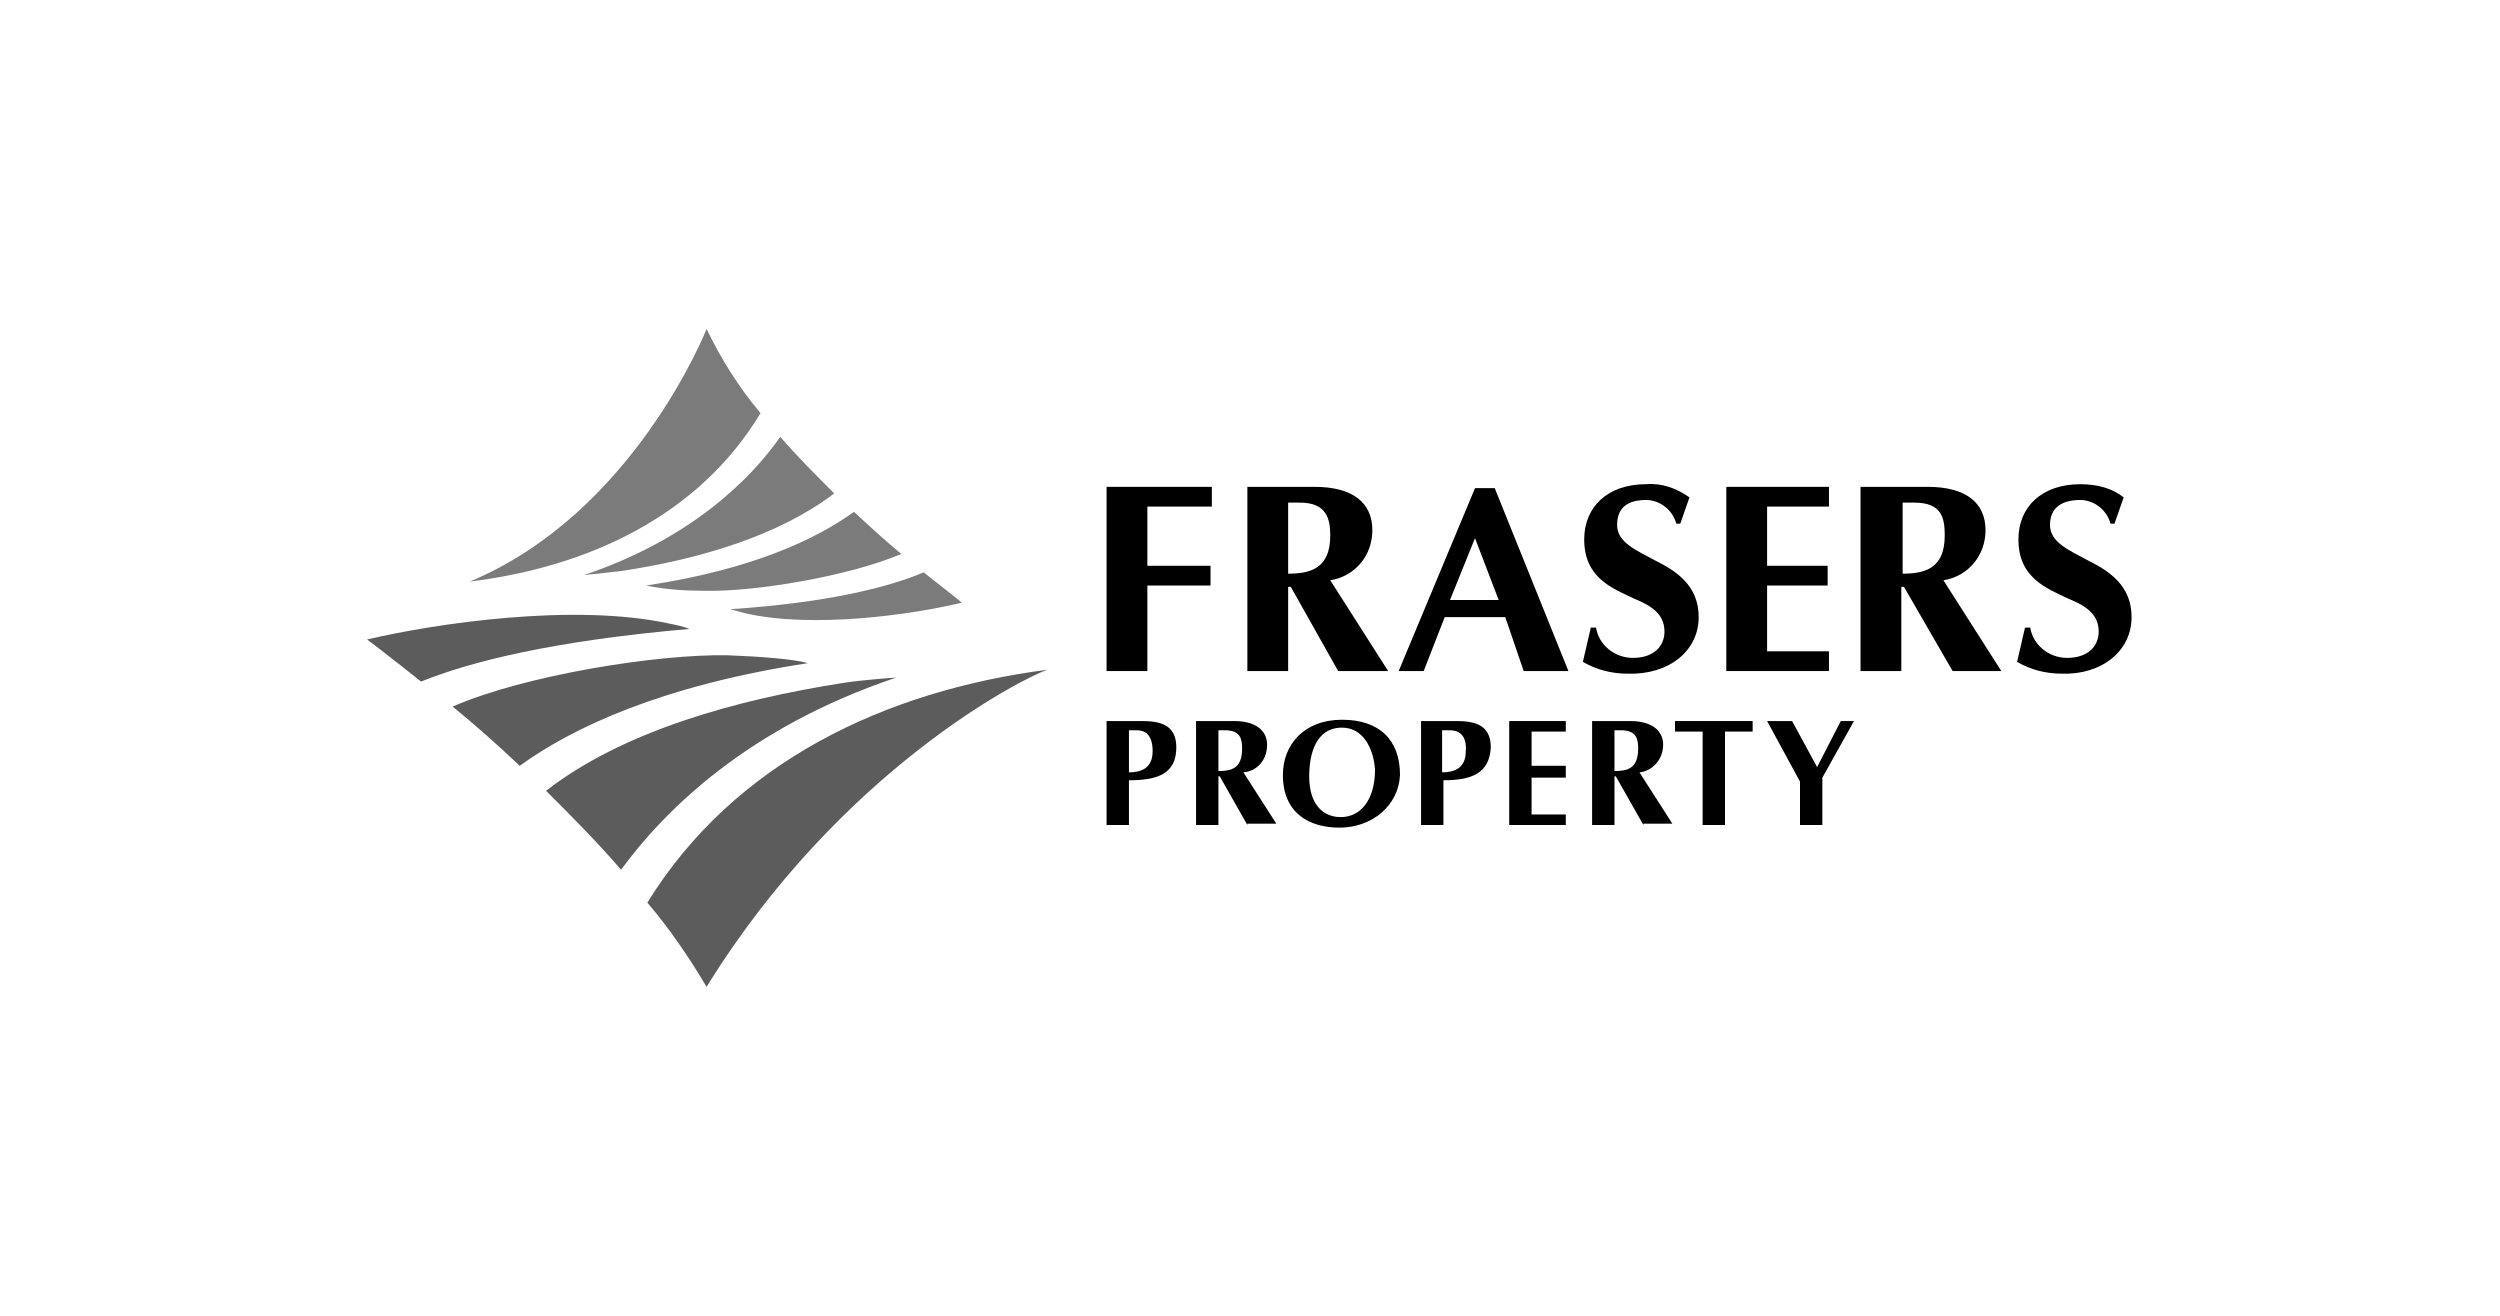 <svg xmlns="http://www.w3.org/2000/svg" xmlns:xlink="http://www.w3.org/1999/xlink" id="Layer_1" x="0px" y="0px" viewBox="0 0 190 100" style="enable-background:new 0 0 190 100;" xml:space="preserve"><style type="text/css">	.st0{fill:#5C5C5C;}	.st1{fill:#7B7B7B;}</style><g id="logo">	<g>		<g>			<path class="st0" d="M32,51.8c-2.5-2-4.1-3.2-4.1-3.2c5.1-1.2,15.7-2.8,23-1.2c0.5,0.1,1,0.2,1.5,0.4C42,48.7,35.7,50.3,32,51.8     M39.5,58.2c-1.8-1.7-3.5-3.2-5.1-4.5c5.5-2.4,15.6-4,20.9-3.9c2.6,0.1,5.1,0.3,6.1,0.6C50.3,52.1,43.5,55.3,39.5,58.2     M47.2,66.1c-1.8-2.1-3.8-4.1-5.7-6c5.8-4.5,14.3-6.9,22.6-8.2c1.2-0.2,3.8-0.4,4-0.4C56.8,55.3,50.5,61.6,47.2,66.1 M79.6,50.9    c-1.8,0.6-15.7,7.6-25.9,24.1c-1.3-2.2-2.8-4.4-4.5-6.4C55.8,57.9,67.3,52.5,79.6,50.9"></path>			<path class="st1" d="M70.2,43.5c1.8,1.4,2.9,2.3,2.9,2.3c-3.7,0.9-11.3,2-16.5,0.8l-1.1-0.3C63,45.8,67.6,44.6,70.2,43.5     M64.9,38.9c1.3,1.2,2.5,2.3,3.6,3.2c-4,1.7-11.2,2.9-15,2.8c-1.5,0-2.9-0.1-4.4-0.4C57.1,43.3,62,41,64.9,38.9 M59.3,33.2    c1.3,1.5,2.7,2.9,4.1,4.3c-4.2,3.2-10.2,5-16.2,5.9c-0.8,0.1-2.7,0.3-2.8,0.3C52.4,41,57,36.5,59.3,33.2 M35.7,44.2    c12.5-5.2,18-19.2,18-19.2c1.1,2.3,2.5,4.5,4.1,6.4C53.1,39.2,44.7,43.1,35.7,44.2"></path>			<path d="M98.8,38.2h-0.9v5.4c1.7,0,3.2-0.4,3.2-2.9C101.1,39.4,100.8,38.2,98.8,38.2 M101.7,51l-3.6-6.4h-0.2V51h-3.1V37h5.1    c2.9,0,4.4,1.2,4.4,3.3c0,1.9-1.3,3.5-3.2,3.8l4.4,6.9H101.7z"></path>			<polygon points="87.2,38.5 87.2,43 92,43 92,44.5 87.2,44.5 87.2,51 84.1,51 84.1,37 92.1,37 92.1,38.5    "></polygon>			<path d="M112.1,40.9l-1.9,4.7h3.7L112.1,40.9z M115.8,51l-1.4-4.1h-4.6l-1.6,4.1h-1.9l5.8-13.9h1.5l5.6,13.9H115.8z"></path>			<path d="M123.7,51.2c-1.2,0-2.4-0.3-3.4-0.9l0.6-2.6h0.4c0.2,1.3,1.4,2.3,2.8,2.3c1.6,0,2.4-0.9,2.4-2c0-1.4-1.1-2-2.3-2.5    c-1.7-0.8-3.8-1.6-3.8-4.5c0-2.5,1.8-4.2,4.7-4.2c1.2-0.1,2.3,0.3,3.3,1l-0.7,2h-0.3c-0.3-1.1-1.3-1.8-2.3-1.8    c-1.3,0-2.2,0.5-2.2,1.9c0,1.3,1.4,1.9,2.9,2.7c1.6,0.8,3.3,1.9,3.3,4.3C129.1,49.5,126.8,51.3,123.7,51.2"></path>			<polygon points="131.2,51 131.2,37 139,37 139,38.5 134.3,38.5 134.3,43 138.9,43 138.9,44.5 134.3,44.5 134.3,49.5 139,49.5     139,51    "></polygon>			<path d="M145.5,38.2h-0.9v5.4c1.7,0,3.2-0.4,3.2-2.9C147.8,39.4,147.6,38.2,145.5,38.2 M148.4,51l-3.7-6.4h-0.2V51h-3.1V37h5.1    c2.9,0,4.4,1.2,4.4,3.3c0,1.9-1.3,3.5-3.2,3.8l4.4,6.9H148.4z"></path>			<path d="M156.7,51.2c-1.2,0-2.4-0.3-3.4-0.9l0.6-2.6h0.4c0.2,1.3,1.4,2.3,2.8,2.3c1.6,0,2.4-0.9,2.4-2c0-1.4-1.1-2-2.3-2.5    c-1.7-0.8-3.8-1.6-3.8-4.5c0-2.5,1.8-4.2,4.7-4.2c1.3,0,2.4,0.3,3.3,1l-0.7,2h-0.3c-0.3-1.1-1.3-1.8-2.3-1.8    c-1.3,0-2.3,0.5-2.3,1.9c0,1.3,1.4,1.9,2.9,2.7c1.6,0.8,3.3,1.9,3.3,4.3C162,49.5,159.7,51.3,156.7,51.2"></path>			<path d="M86.4,55.5h-0.6v3.2c0.9,0,1.8-0.3,1.8-1.6C87.6,55.8,87,55.5,86.4,55.5 M85.8,59.3v3.4h-1.7v-7.9h2.7    c1.4,0,2.6,0.3,2.6,2C89.4,58.8,88,59.3,85.8,59.3"></path>			<path d="M93.1,55.5h-0.5v3.1c1,0,1.8-0.2,1.8-1.7C94.4,56.2,94.3,55.5,93.1,55.5 M94.8,62.7l-2.1-3.7h-0.1v3.7h-1.7v-7.9h2.9    c1.6,0,2.5,0.7,2.5,1.8c0,1.1-0.7,2-1.8,2.1l2.5,3.9H94.8z"></path>			<path d="M102,55.3c-2,0-2.5,2-2.5,3.7c0,2.2,1.1,3.1,2.4,3.1c1.5,0,2.6-1.3,2.6-3.6C104.4,56.9,103.6,55.3,102,55.3 M101.8,62.9    c-2.3,0-4.3-1.1-4.3-4c0-2.3,1.6-4.2,4.5-4.2c2.8,0,4.4,1.5,4.4,4.2C106.3,61.2,104.3,62.9,101.8,62.9"></path>			<path d="M110.2,55.5h-0.6v3.2c0.9,0,1.8-0.3,1.8-1.6C111.5,55.8,110.8,55.5,110.2,55.5 M109.7,59.3v3.4h-1.7v-7.9h2.7    c1.4,0,2.6,0.3,2.6,2C113.2,58.8,111.8,59.3,109.7,59.3"></path>			<polygon points="114.7,62.7 114.7,54.8 119,54.8 119,55.6 116.4,55.6 116.4,58.2 119,58.2 119,59.1 116.4,59.1 116.4,61.9     119,61.9 119,62.7    "></polygon>			<path d="M123.2,55.5h-0.5l0,3.1c1,0,1.8-0.2,1.8-1.7C124.5,56.2,124.4,55.5,123.2,55.5 M124.9,62.7l-2.1-3.7h-0.1v3.7H121v-7.9    h2.9c1.6,0,2.5,0.7,2.5,1.8c0,1.1-0.8,2-1.8,2.1l2.5,3.9H124.9z"></path>			<polygon points="131.1,55.6 131.1,62.7 129.4,62.7 129.4,55.6 127.3,55.6 127.3,54.8 133.2,54.8 133.2,55.6    "></polygon>			<polygon points="138.5,59.1 138.5,62.7 136.8,62.7 136.8,59.4 134.3,54.8 136.2,54.8 138.1,58.3 139.9,54.8 140.9,54.8    "></polygon>		</g>	</g></g></svg>